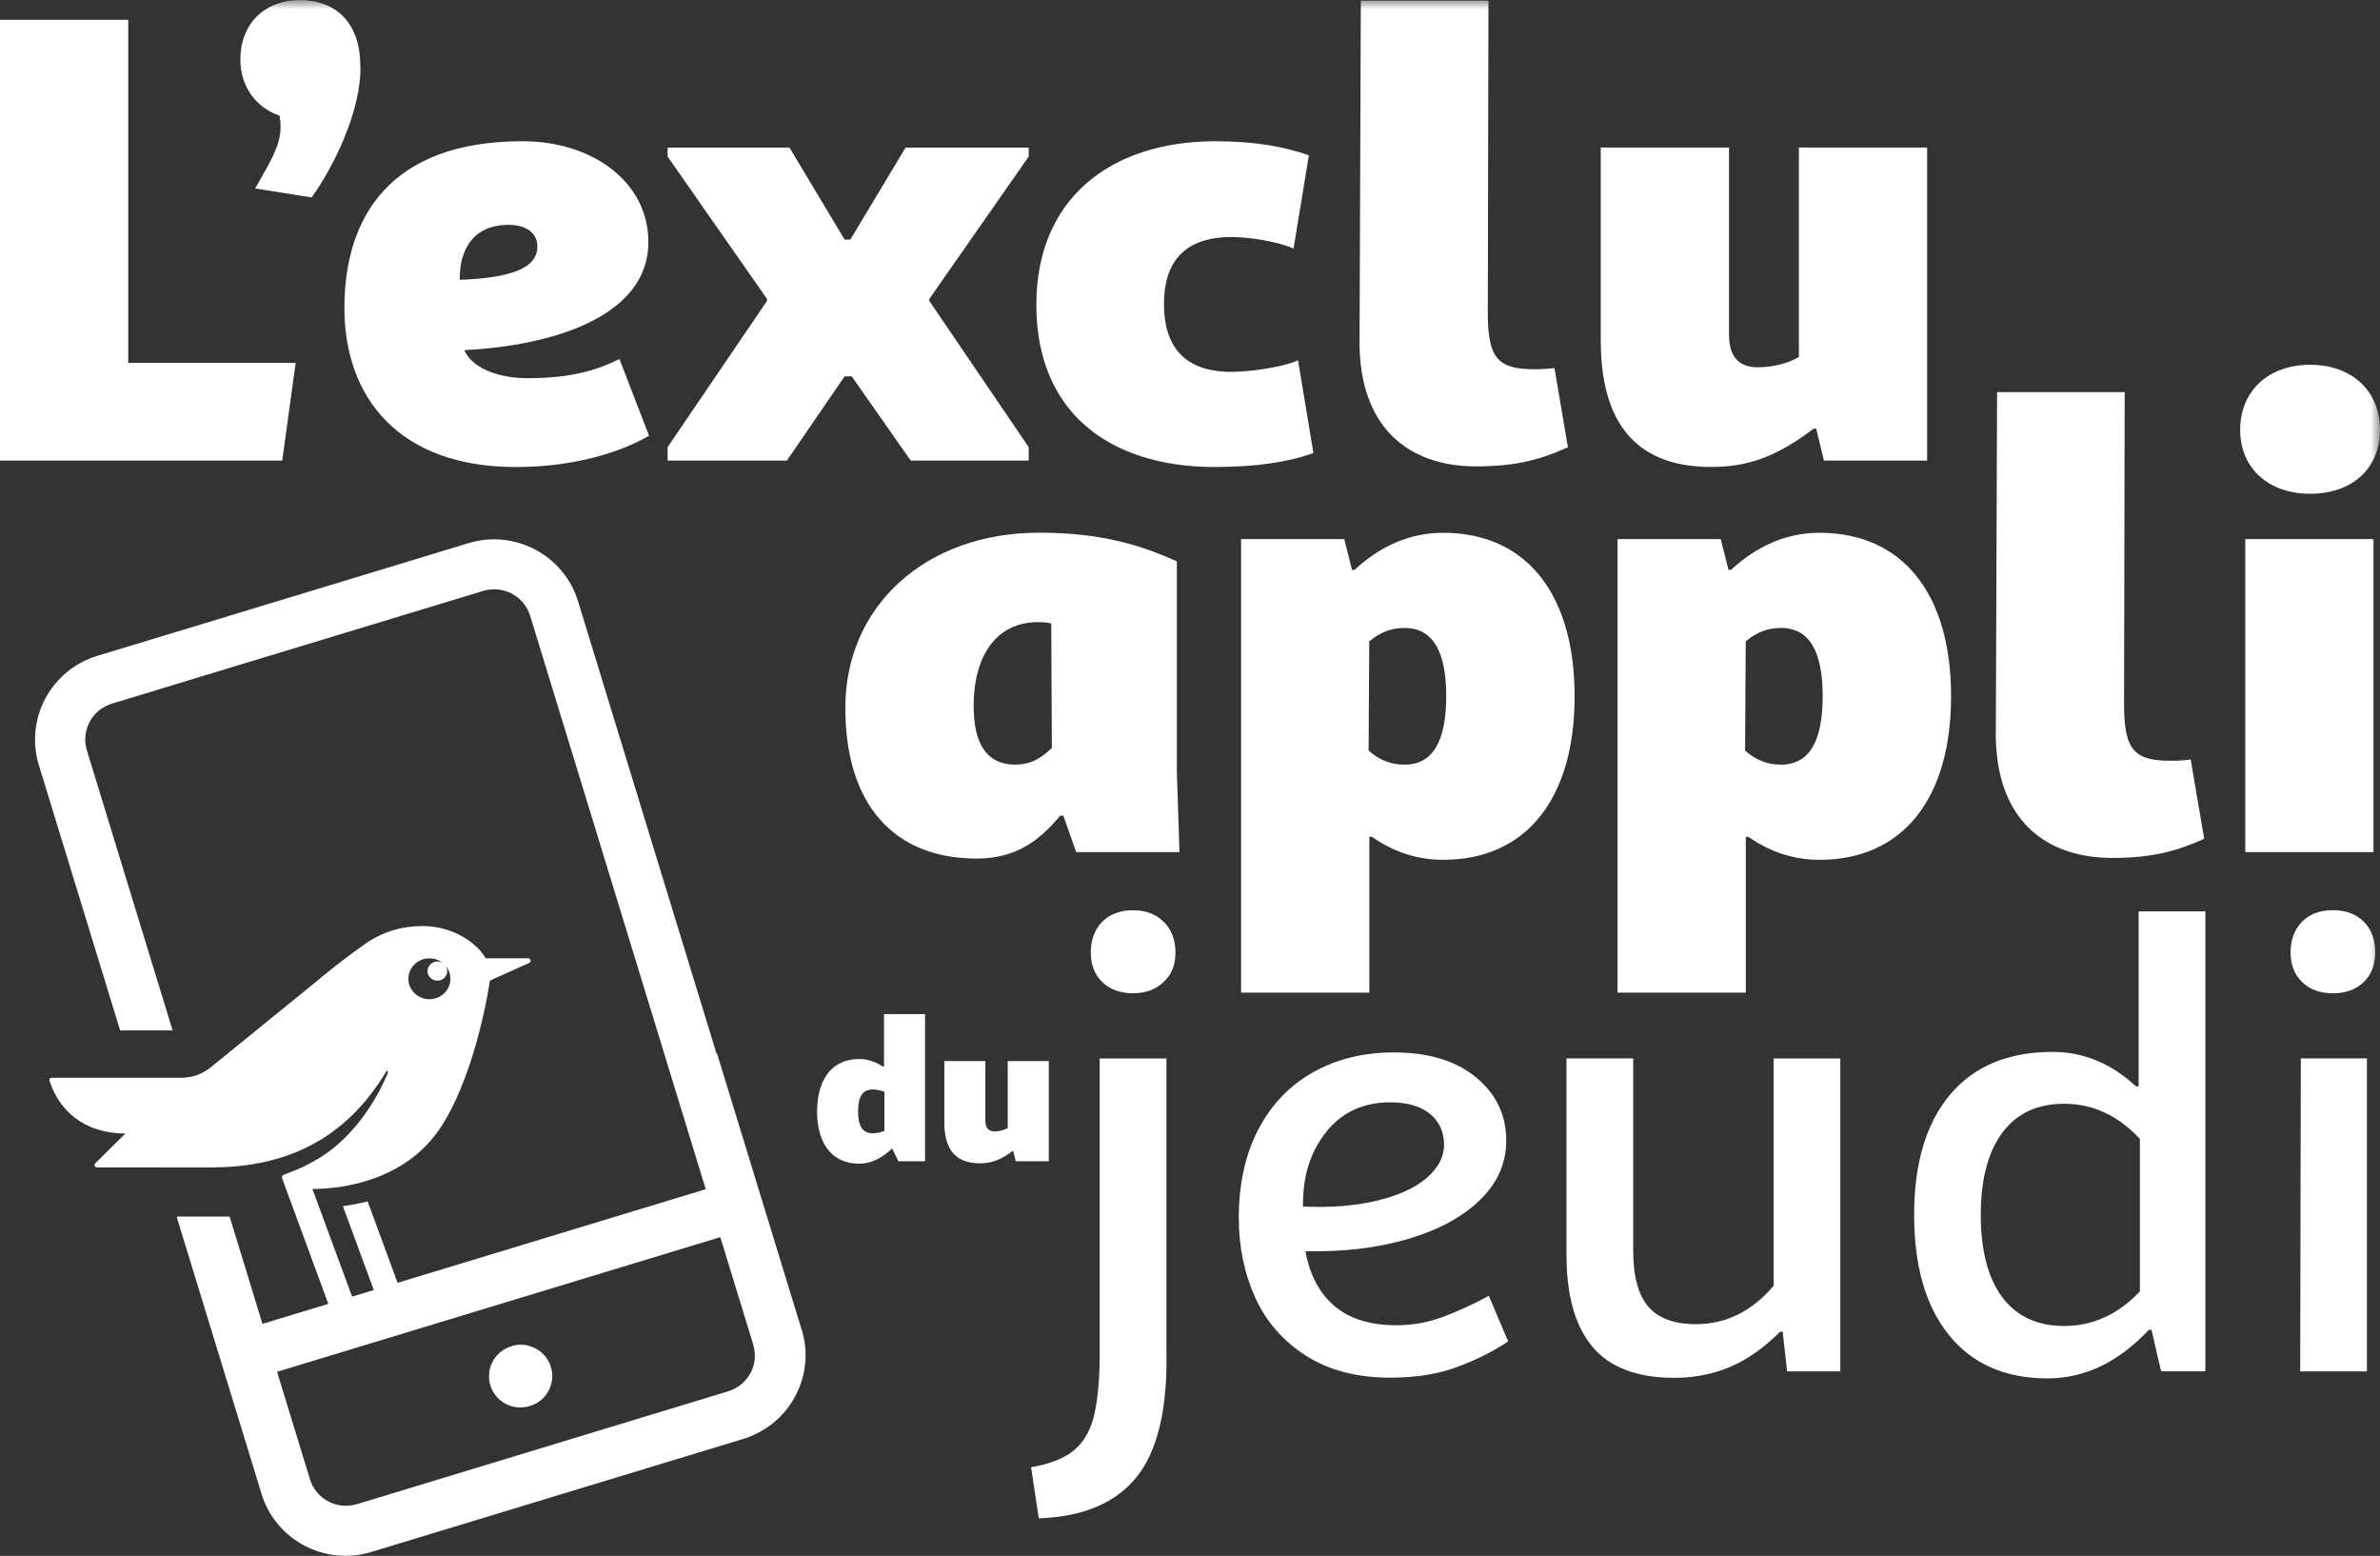 <svg width="127" height="83" viewBox="0 0 127 83" fill="none" xmlns="http://www.w3.org/2000/svg">
<rect x="0" y="0" width="127" height="83" fill="#333333" stroke="none"/>
<g clip-path="url(#clip0_2021_3727)">
<path d="M28.277 71.807C27.962 71.711 27.621 71.711 27.306 71.807C27.297 71.807 27.289 71.816 27.281 71.82C26.965 71.916 26.684 72.104 26.474 72.36C26.263 72.615 26.133 72.925 26.104 73.255C26.07 73.582 26.137 73.913 26.293 74.206C26.448 74.495 26.688 74.733 26.982 74.888C27.272 75.043 27.604 75.106 27.936 75.076C28.071 75.064 28.197 75.03 28.323 74.988C28.344 74.98 28.365 74.976 28.382 74.968C28.411 74.955 28.441 74.942 28.47 74.93C28.508 74.913 28.55 74.896 28.588 74.88C28.878 74.725 29.118 74.486 29.273 74.193C29.429 73.9 29.496 73.574 29.462 73.243C29.429 72.916 29.298 72.607 29.088 72.351C28.878 72.096 28.596 71.912 28.281 71.816" fill="white"/>
<path d="M10.004 57.584H7.209L8.647 62.28H11.446L10.004 57.584Z" fill="white"/>
<path d="M42.779 70.941L38.264 56.207H38.235L30.845 32.076C30.484 30.891 29.66 29.903 28.567 29.321C27.47 28.74 26.188 28.614 24.998 28.974L19.908 30.523L5.187 34.989C4.002 35.349 3.006 36.169 2.421 37.258C1.837 38.35 1.711 39.627 2.072 40.811L6.41 54.968H9.21L4.637 40.033C4.481 39.526 4.536 38.978 4.784 38.509C5.032 38.04 5.46 37.693 5.969 37.538L11.064 35.989L25.784 31.523C26.293 31.368 26.844 31.423 27.314 31.67C27.785 31.921 28.134 32.344 28.29 32.85L37.659 63.44L14.006 70.623L12.253 64.897H9.454L9.466 64.942L9.441 64.959L13.956 79.693C14.317 80.878 15.137 81.866 16.234 82.448C17.331 83.029 18.613 83.155 19.803 82.795L39.643 76.767C39.794 76.721 39.946 76.667 40.089 76.604C41.089 76.194 41.922 75.445 42.434 74.486C43.019 73.394 43.145 72.117 42.783 70.932L42.779 70.941ZM40.042 73.251C39.794 73.712 39.378 74.055 38.882 74.214L19.046 80.242C18.538 80.396 17.987 80.342 17.516 80.095C17.045 79.844 16.696 79.421 16.541 78.915L14.784 73.18L38.437 65.997L40.194 71.732C40.349 72.238 40.295 72.787 40.047 73.255L40.042 73.251Z" fill="white"/>
<mask id="mask0_2021_3727" style="mask-type:luminance" maskUnits="userSpaceOnUse" x="0" y="0" width="127" height="83">
<path d="M127 0H0V83H127V0Z" fill="white"/>
</mask>
<g mask="url(#mask0_2021_3727)">
<path d="M22.968 51.443C22.762 51.644 22.762 51.967 22.968 52.163C23.174 52.368 23.506 52.368 23.712 52.163C23.918 51.967 23.918 51.64 23.712 51.443C23.506 51.242 23.174 51.242 22.968 51.443ZM18.298 64.344L20.232 69.593H21.644L19.618 64.093C19.231 64.185 18.785 64.281 18.298 64.344ZM22.123 51.443C22.56 51.016 23.275 51.02 23.708 51.443C24.145 51.87 24.145 52.557 23.708 52.984C23.271 53.411 22.56 53.411 22.123 52.984C21.682 52.557 21.682 51.87 22.123 51.443ZM23.569 60.062C25.477 57.069 26.142 52.31 26.142 52.31L28.231 51.372C28.361 51.309 28.327 51.121 28.168 51.121H25.915C25.561 50.464 24.338 49.401 22.539 49.401C21.467 49.401 20.538 49.681 19.693 50.213C19.693 50.213 18.474 51.016 16.696 52.511L11.253 56.931C10.832 57.274 10.32 57.496 9.613 57.496H2.77C2.577 57.496 2.644 57.655 2.674 57.747C3.157 59.187 4.443 60.468 6.692 60.468L5.086 62.059C5.019 62.121 5.019 62.276 5.183 62.276H11.291C15.709 62.276 18.424 60.409 20.206 57.793C20.358 57.571 20.5 57.341 20.639 57.111C20.702 57.144 20.711 57.211 20.681 57.274C20.236 58.337 19.109 60.493 17.049 61.774C16.343 62.18 16.116 62.305 15.12 62.678C15.053 62.711 15.028 62.77 15.057 62.866L17.529 69.585H18.941L16.671 63.427C18.147 63.427 21.669 63.046 23.573 60.053" fill="white"/>
</g>
<path d="M0 1.055V24.571H15.061L15.776 19.359H6.843V1.055H0Z" fill="white"/>
<mask id="mask1_2021_3727" style="mask-type:luminance" maskUnits="userSpaceOnUse" x="0" y="0" width="127" height="83">
<path d="M127 0H0V83H127V0Z" fill="white"/>
</mask>
<g mask="url(#mask1_2021_3727)">
<path d="M19.231 3.478C19.298 5.931 17.76 8.966 16.629 10.531L13.615 10.054C14.607 8.317 15.158 7.463 14.914 6.17C13.716 5.76 12.825 4.671 12.825 3.173C12.825 1.298 14.09 0.004 16.007 0.004C17.924 0.004 19.223 1.231 19.223 3.483" fill="white"/>
<path d="M24.536 14.927C27.171 14.826 28.676 14.345 28.676 13.156C28.676 12.44 28.096 11.996 27.138 11.996C24.914 11.996 24.502 13.805 24.536 14.927ZM34.633 23.244C34.599 23.244 32.098 24.914 27.516 24.914C21.354 24.914 18.378 21.268 18.378 16.429C18.378 11.591 20.807 7.534 27.89 7.534C31.585 7.534 34.599 9.682 34.599 12.917C34.599 16.835 29.601 18.438 24.775 18.677C25.149 19.564 26.453 20.175 28.163 20.175C30.492 20.175 31.892 19.732 33.056 19.154L34.633 23.244Z" fill="white"/>
</g>
<path d="M35.624 23.855L40.929 16.052V15.948L35.624 8.351V7.873H42.127L45.07 12.779H45.377L48.323 7.873H54.893V8.351L49.589 15.948V16.052L54.893 23.855V24.57H48.596L45.448 20.075H45.07L41.989 24.57H35.624V23.855Z" fill="white"/>
<mask id="mask2_2021_3727" style="mask-type:luminance" maskUnits="userSpaceOnUse" x="0" y="0" width="127" height="83">
<path d="M127 0H0V83H127V0Z" fill="white"/>
</mask>
<g mask="url(#mask2_2021_3727)">
<path d="M55.301 16.258C55.301 10.636 59.202 7.568 64.78 7.534C67.075 7.534 68.546 7.84 69.845 8.284L69.025 13.261C68.101 12.85 66.562 12.645 65.705 12.645C63.136 12.645 62.111 14.043 62.111 16.224C62.111 18.405 63.136 19.837 65.705 19.837C66.562 19.837 68.34 19.631 69.265 19.221L70.085 24.165C68.786 24.642 67.071 24.914 64.746 24.914C59.135 24.88 55.301 21.95 55.301 16.258Z" fill="white"/>
<path d="M72.548 18.233L72.615 0.033H79.425L79.391 16.697C79.391 19.183 79.972 19.698 81.922 19.698C82.334 19.698 82.708 19.665 82.948 19.631L83.666 23.859C82.296 24.474 80.997 24.88 78.773 24.88C75.146 24.88 72.544 22.8 72.544 18.233" fill="white"/>
<path d="M102.838 24.571H97.328L96.916 22.867H96.781C94.763 24.399 93.221 24.91 91.304 24.91C86.991 24.91 85.419 22.185 85.419 18.162V7.869H92.263V17.857C92.263 19.049 92.809 19.594 93.801 19.594C94.621 19.594 95.373 19.389 95.991 19.049V7.869H102.834V24.571H102.838Z" fill="white"/>
<path d="M56.129 39.903L56.096 33.256C55.923 33.222 55.755 33.189 55.377 33.189C53.187 33.189 51.955 34.964 51.955 37.655C51.955 39.664 52.64 40.79 54.179 40.79C54.898 40.79 55.444 40.552 56.129 39.903ZM45.108 37.756C45.108 32.302 49.42 28.417 55.444 28.417C58.731 28.417 60.85 29.066 62.8 29.949V41.23L62.939 45.458H57.428L56.743 43.515H56.571C55.44 44.88 54.175 45.801 52.123 45.801C47.71 45.801 45.108 42.938 45.108 37.756Z" fill="white"/>
<path d="M77.172 37.145C77.172 34.792 76.487 33.499 74.948 33.499C74.263 33.499 73.683 33.704 73.065 34.215L73.031 40.041C73.649 40.585 74.263 40.791 74.948 40.791C76.487 40.791 77.172 39.497 77.172 37.145ZM66.222 28.761H71.733L72.144 30.397H72.283C73.687 29.104 75.259 28.422 77.008 28.422C81.421 28.422 84.023 31.657 84.023 37.145C84.023 42.632 81.421 45.868 77.008 45.868C75.638 45.868 74.372 45.458 73.208 44.641H73.069V52.954H66.226V28.756L66.222 28.761Z" fill="white"/>
<path d="M97.26 37.145C97.26 34.792 96.575 33.499 95.037 33.499C94.352 33.499 93.772 33.704 93.154 34.215L93.12 40.041C93.738 40.585 94.352 40.791 95.037 40.791C96.575 40.791 97.26 39.497 97.26 37.145ZM86.31 28.761H91.821L92.233 30.397H92.372C93.776 29.104 95.348 28.422 97.097 28.422C101.51 28.422 104.112 31.657 104.112 37.145C104.112 42.632 101.51 45.868 97.097 45.868C95.726 45.868 94.461 45.458 93.296 44.641H93.158V52.954H86.314V28.756L86.31 28.761Z" fill="white"/>
<path d="M106.5 39.12L106.567 20.921H113.376L113.343 37.584C113.343 40.071 113.923 40.585 115.873 40.585C116.285 40.585 116.659 40.552 116.899 40.518L117.618 44.746C116.247 45.361 114.949 45.767 112.725 45.767C109.097 45.767 106.495 43.691 106.495 39.12" fill="white"/>
<path d="M119.812 28.761H126.655V45.458H119.812V28.761ZM119.539 22.934C119.539 20.854 121.044 19.46 123.272 19.46C125.499 19.46 127 20.858 127 22.934C127 25.01 125.495 26.341 123.272 26.341C121.048 26.341 119.539 24.977 119.539 22.934Z" fill="white"/>
<path d="M58.819 52.389C58.407 51.992 58.206 51.464 58.206 50.807C58.206 50.15 58.412 49.581 58.819 49.17C59.231 48.76 59.778 48.559 60.463 48.559C61.148 48.559 61.665 48.764 62.09 49.17C62.51 49.581 62.724 50.125 62.724 50.807C62.724 51.489 62.514 51.996 62.09 52.389C61.669 52.787 61.127 52.988 60.463 52.988C59.799 52.988 59.231 52.791 58.819 52.389ZM55.02 78.27C55.978 78.111 56.718 77.826 57.243 77.42C57.769 77.01 58.134 76.424 58.34 75.666C58.546 74.905 58.66 73.854 58.681 72.515V56.466H62.241V72.037C62.308 75.106 61.791 77.341 60.686 78.751C59.58 80.158 57.828 80.911 55.431 80.999L55.02 78.274V78.27Z" fill="white"/>
<path d="M70.761 60.397C69.917 61.452 69.505 62.778 69.53 64.365C70.989 64.432 72.296 64.331 73.448 64.059C74.599 63.787 75.49 63.381 76.117 62.849C76.743 62.314 77.058 61.719 77.058 61.058C77.058 60.397 76.806 59.832 76.306 59.421C75.806 59.011 75.095 58.806 74.183 58.806C72.746 58.806 71.606 59.334 70.761 60.392M80.48 71.552C79.795 72.029 78.929 72.473 77.878 72.879C76.827 73.289 75.596 73.494 74.183 73.494C72.405 73.494 70.904 73.1 69.681 72.318C68.462 71.535 67.558 70.501 66.978 69.216C66.398 67.931 66.104 66.52 66.104 64.972C66.104 63.155 66.453 61.581 67.147 60.25C67.84 58.919 68.82 57.906 70.072 57.199C71.325 56.495 72.762 56.144 74.385 56.144C76.234 56.144 77.693 56.588 78.765 57.475C79.837 58.362 80.375 59.484 80.375 60.849C80.375 62.054 79.908 63.109 78.971 64.017C78.034 64.926 76.751 65.621 75.121 66.098C73.49 66.575 71.669 66.793 69.66 66.746C69.887 68.019 70.408 68.994 71.215 69.677C72.027 70.359 73.124 70.698 74.519 70.698C75.385 70.698 76.226 70.543 77.033 70.237C77.844 69.932 78.647 69.564 79.446 69.128L80.472 71.548L80.48 71.552Z" fill="white"/>
<path d="M98.206 73.159H95.365L95.125 71.045H94.986C94.12 71.908 93.229 72.535 92.317 72.921C91.405 73.306 90.413 73.502 89.341 73.502C87.357 73.502 85.903 72.95 84.978 71.849C84.053 70.748 83.591 69.116 83.591 66.96V56.462H87.151V66.721C87.151 68.086 87.42 69.078 87.954 69.702C88.488 70.325 89.341 70.639 90.501 70.639C92.098 70.639 93.477 69.957 94.641 68.597V56.466H98.202V73.163L98.206 73.159Z" fill="white"/>
<path d="M114.188 68.902V60.757C113.023 59.509 111.678 58.882 110.148 58.882C108.711 58.882 107.609 59.396 106.844 60.43C106.079 61.464 105.697 62.925 105.697 64.808C105.697 66.692 106.079 68.182 106.844 69.204C107.609 70.225 108.711 70.736 110.148 70.736C111.678 70.736 113.023 70.12 114.188 68.894M104.007 71.23C102.763 69.698 102.141 67.554 102.141 64.804C102.141 62.054 102.78 59.919 104.057 58.396C105.335 56.877 107.16 56.115 109.535 56.115C111.178 56.115 112.658 56.73 113.982 57.956H114.121V48.618H117.681V73.155H115.319L114.806 70.941H114.667C113.044 72.665 111.245 73.532 109.261 73.532C107.004 73.532 105.251 72.766 104.007 71.23Z" fill="white"/>
<path d="M122.775 56.462H126.302V73.159H122.742L122.775 56.462ZM122.843 52.389C122.431 51.992 122.229 51.464 122.229 50.803C122.229 50.142 122.435 49.576 122.843 49.166C123.255 48.756 123.801 48.555 124.486 48.555C125.171 48.555 125.718 48.76 126.13 49.166C126.542 49.576 126.744 50.12 126.744 50.803C126.744 51.485 126.538 51.992 126.13 52.389C125.718 52.787 125.171 52.988 124.486 52.988C123.801 52.988 123.255 52.791 122.843 52.389Z" fill="white"/>
<path d="M47.193 60.334V58.241C46.961 58.153 46.743 58.12 46.566 58.12C46.007 58.12 45.789 58.534 45.789 59.287C45.789 60.041 46.007 60.455 46.566 60.455C46.722 60.455 46.94 60.422 47.193 60.334ZM43.603 59.287C43.603 57.534 44.435 56.495 45.847 56.495C46.306 56.495 46.722 56.638 47.13 56.91H47.172V54.097H49.362V61.95H47.937L47.617 61.284H47.584C47.045 61.795 46.465 62.079 45.843 62.079C44.431 62.079 43.599 61.045 43.599 59.287" fill="white"/>
<path d="M55.961 61.95H54.2L54.069 61.406H54.027C53.38 61.895 52.888 62.059 52.275 62.059C50.896 62.059 50.391 61.188 50.391 59.899V56.604H52.581V59.798C52.581 60.179 52.758 60.355 53.073 60.355C53.334 60.355 53.578 60.288 53.775 60.179V56.604H55.965V61.945L55.961 61.95Z" fill="white"/>
</g>
</g>
<defs>
<clipPath id="clip0_2021_3727">
<rect width="127" height="83" fill="white"/>
</clipPath>
</defs>
</svg>
